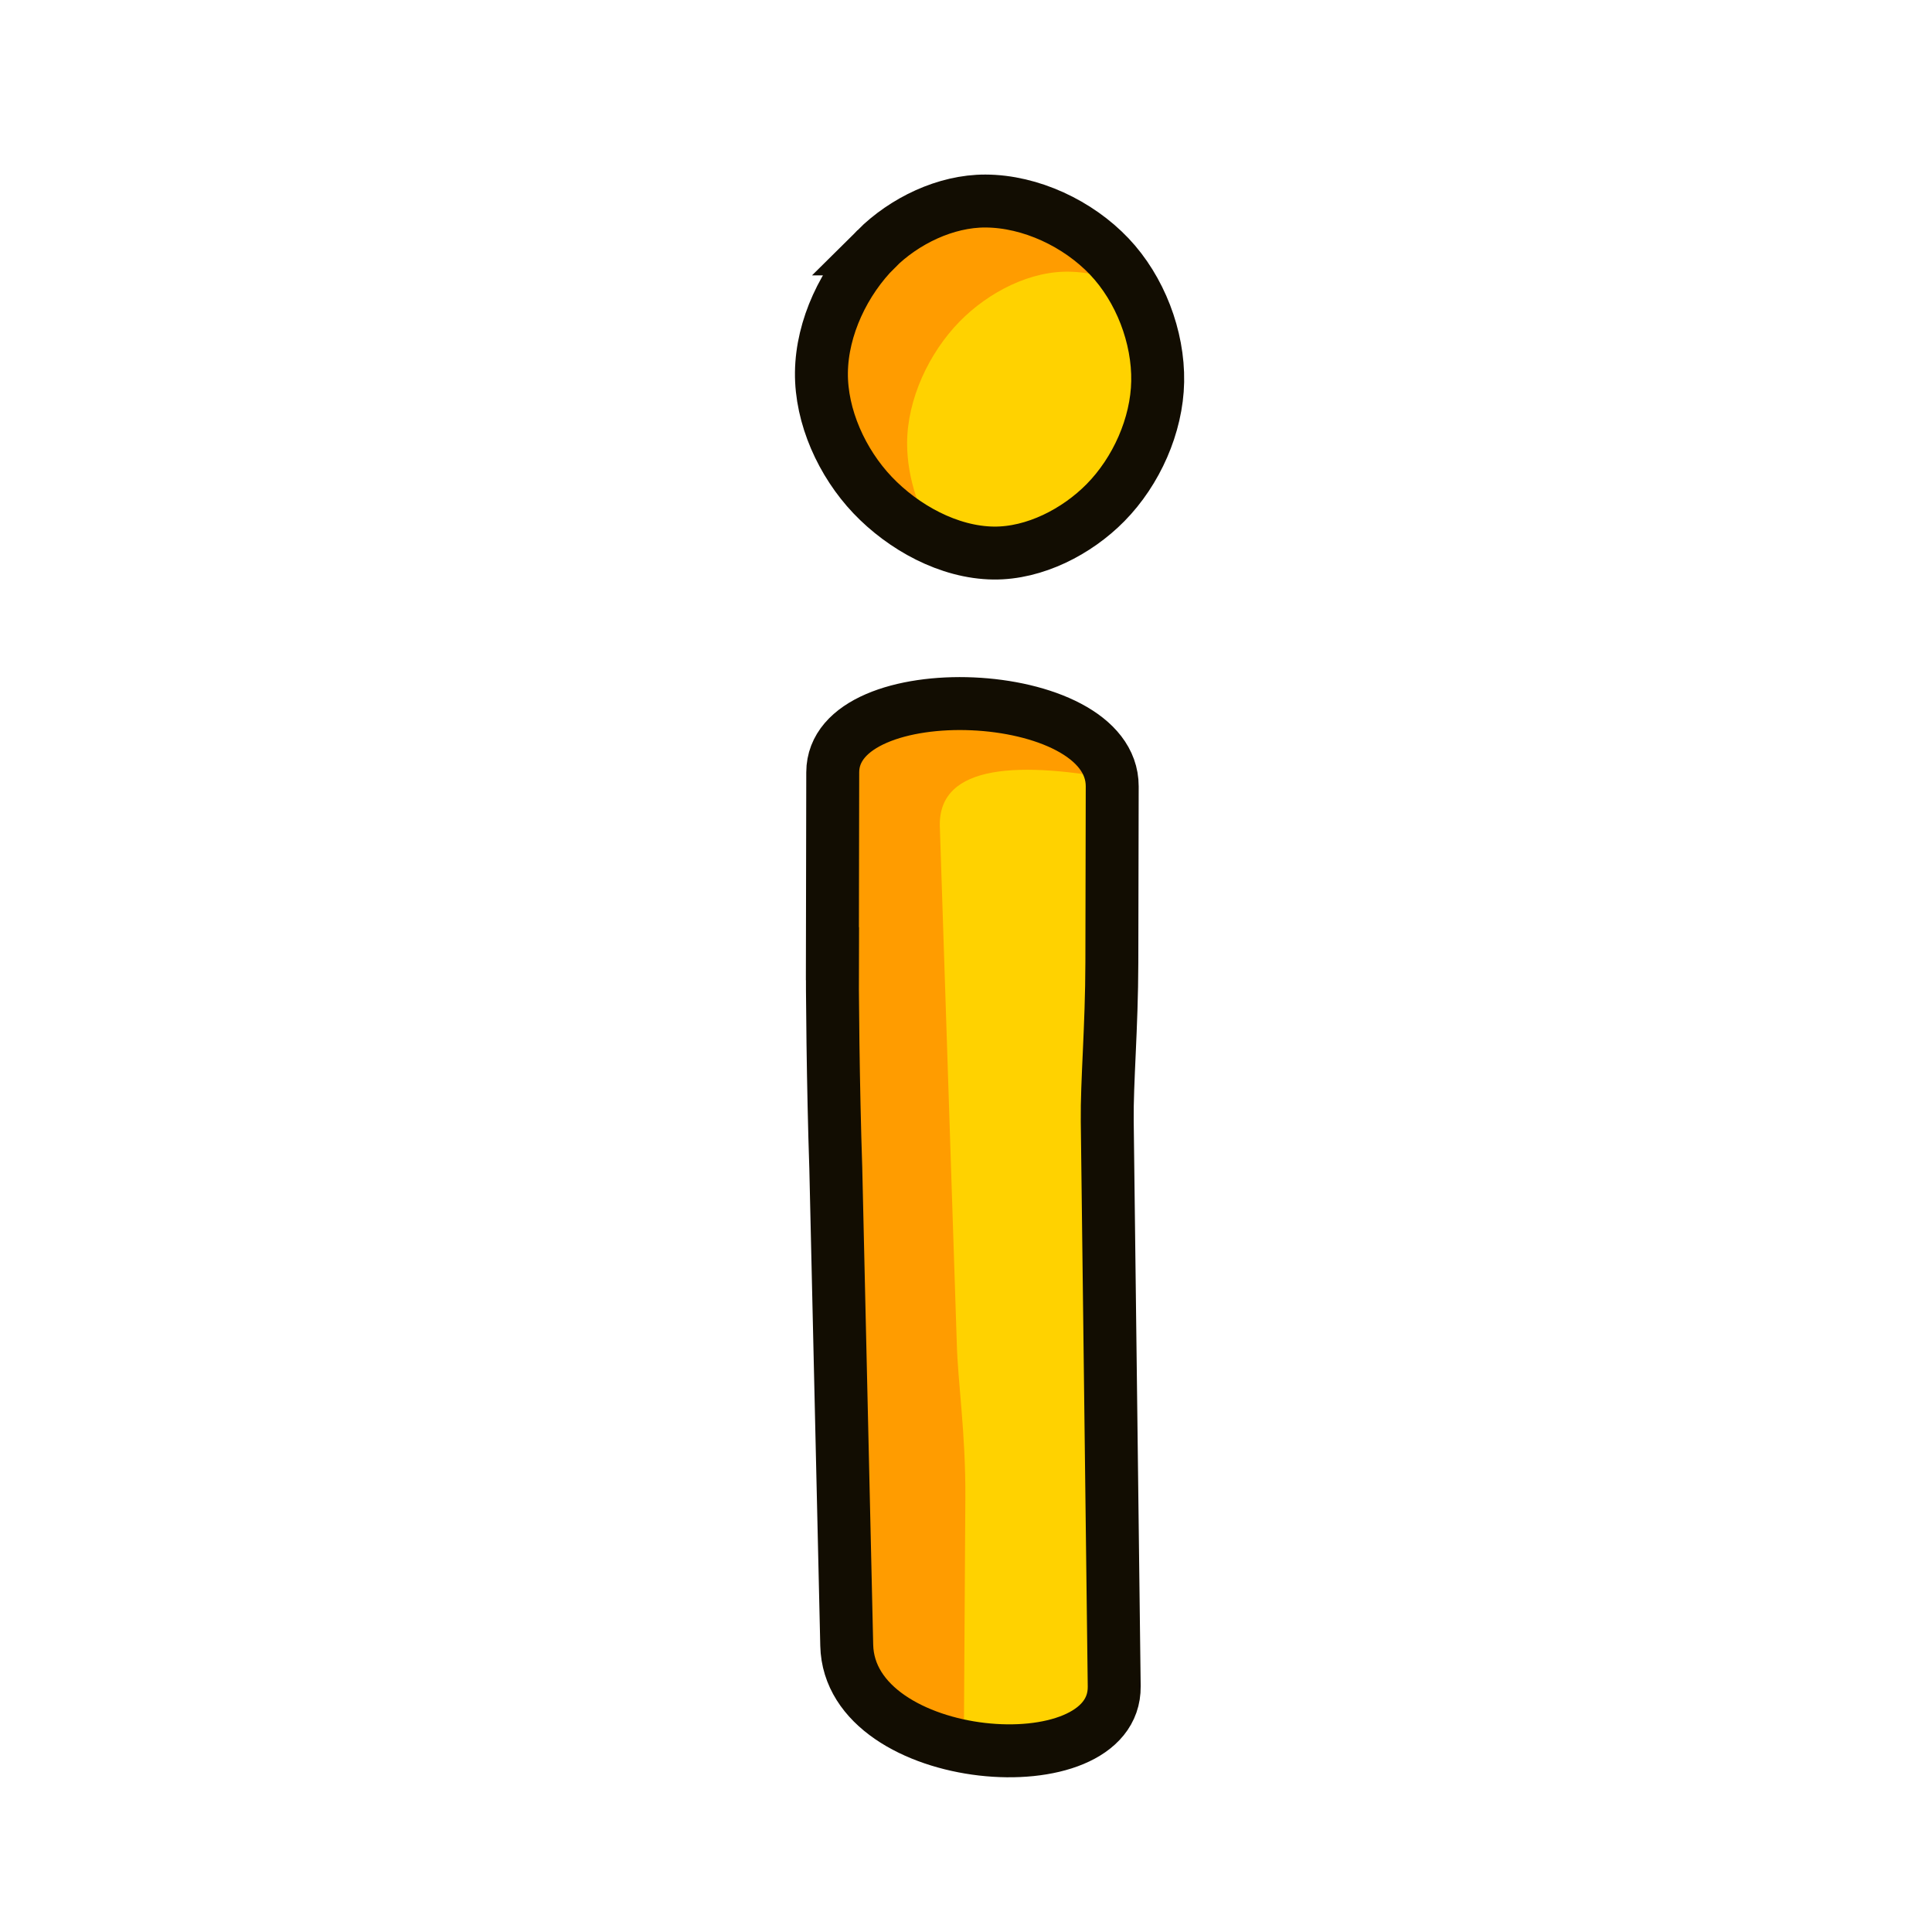 <?xml version="1.0" encoding="UTF-8" standalone="no"?>
<svg
   xmlns:dc="http://purl.org/dc/elements/1.1/"
   xmlns:cc="http://creativecommons.org/ns#"
   xmlns:rdf="http://www.w3.org/1999/02/22-rdf-syntax-ns#"
   xmlns:svg="http://www.w3.org/2000/svg"
   xmlns="http://www.w3.org/2000/svg"
   height="32"
   width="32"
   version="1.1"
   id="svg2">
  <defs
     id="defs6" />
  <g
     transform="matrix(-0.876,0.037,-0.037,-0.876,30.491,29.594)"
     id="g3029">
    <path
       transform="rotate(3.279,123.041,146.578)"
       id="path3005"
       style="font-weight:bold;-inkscape-font-specification:'Blue Highway Bold';fill:#ffd200;fill-opacity:1;stroke:none;marker:none"
       d="m 11.303,19.777 c -0.033,0.333 -0.222,1.314 -0.2,2.95 l 0.044,3.316 c 0.025,1.868 -5.257,1.748 -5.283,-0.186 l -0.042,-3.217 c -0.016,-1.235 -0.172,-2.214 -0.2,-2.95 L 5.217,8.862 C 5.145,6.957 10.688,6.905 10.798,9.198 L 11.303,19.777 M 10.476,36.052 C 9.951,36.59 9.176,36.979 8.425,36.987 7.571,36.997 6.669,36.586 6.071,35.975 c -0.591,-0.604 -0.953,-1.505 -0.95,-2.35 0.003,-0.829 0.377,-1.7 0.95,-2.3 0.534,-0.559 1.327,-0.982 2.1,-0.985 0.846,-0.003 1.712,0.458 2.304,1.062 0.585,0.598 0.997,1.464 1,2.3 0.003,0.851 -0.406,1.74 -1,2.35 z" />
    <path
       id="path3077-8"
       d="m 15.125,30.577 c 0.772,0.04 1.591,-0.319 2.154,-0.849 0.605,-0.568 1.04,-1.424 1.089,-2.253 0.05,-0.843 -0.292,-1.769 -0.849,-2.404 -0.392,-0.447 -0.92,-0.776 -1.502,-0.965 0.342,0.612 0.567,1.32 0.536,1.999 -0.038,0.829 -0.484,1.685 -1.089,2.253 -0.564,0.529 -1.384,0.914 -2.154,0.849 -0.237,-0.02 -0.463,-0.068 -0.688,-0.155 0.082,0.12 0.157,0.236 0.251,0.343 0.332,0.379 0.778,0.718 1.252,0.935 0.126,0.051 0.264,0.093 0.375,0.155 0.206,0.064 0.414,0.081 0.625,0.092 z"
       style="font-weight:bold;-inkscape-font-specification:'Blue Highway Bold';fill:#ff9c00;fill-opacity:1;stroke:none;marker:none" />
    <path
       id="path3077"
       d="m 16.119,21.507 c 1.186,-0.105 2.141,-0.509 2.153,-1.224 l 0.066,-9.518 c 0.013,-0.736 -0.098,-1.704 -0.038,-2.937 l 0.238,-5.063 c 0.04,-0.825 -0.908,-1.347 -2.004,-1.558 l -0.239,4.938 c -0.06,1.234 0.051,2.201 0.038,2.937 l -0.092,9.767 c -0.021,1.18 -1.57,1.169 -3.498,0.709 -0.065,1.382 1.421,1.948 3.375,1.948 z"
       style="font-weight:bold;-inkscape-font-specification:'Blue Highway Bold';fill:#ff9c00;fill-opacity:1;stroke:none;marker:none" />
    <path
       d="m 11.103,22.727 0.045,3.426 c 0.025,1.868 -5.257,1.748 -5.283,-0.186 L 5.822,22.64 C 5.806,21.405 5.884,20.378 5.864,19.642 L 5.572,8.968 C 5.52,7.061 10.549,7.374 10.636,9.668 l 0.342,9.009 c 0.075,1.531 0.12,3.407 0.125,4.05 z M 10.476,36.052 C 9.951,36.59 9.176,36.979 8.425,36.987 7.571,36.997 6.669,36.586 6.071,35.975 c -0.591,-0.604 -0.953,-1.505 -0.95,-2.35 0.003,-0.829 0.377,-1.7 0.95,-2.3 0.534,-0.559 1.327,-0.982 2.1,-0.985 0.846,-0.003 1.712,0.458 2.304,1.062 0.585,0.598 0.997,1.464 1,2.3 0.003,0.851 -0.406,1.74 -1,2.35 z"
       style="color:#000000;font-weight:bold;-inkscape-font-specification:'Blue Highway Bold';display:inline;overflow:visible;visibility:visible;fill:none;stroke:#120d02;stroke-width:1;stroke-linecap:butt;stroke-linejoin:miter;stroke-miterlimit:4;stroke-dasharray:none;stroke-dashoffset:0;stroke-opacity:1;marker:none;enable-background:accumulate"
       id="path3007"
       transform="rotate(3.279,123.041,146.578)" />
  </g>
</svg>
